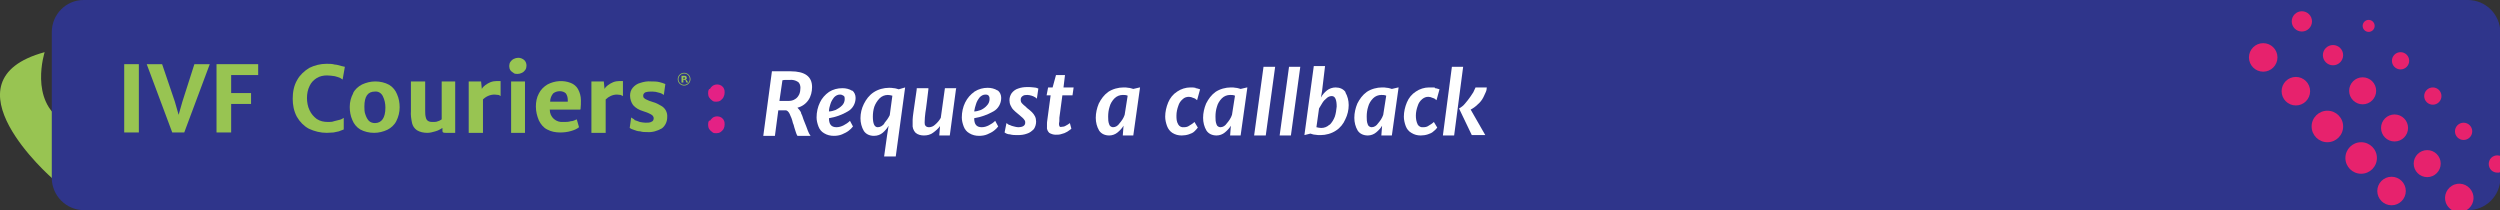 <?xml version="1.0" encoding="UTF-8"?>
<svg id="Layer_1" xmlns="http://www.w3.org/2000/svg" version="1.1" viewBox="0 0 666.2 56">
  <rect x="0" y="0" width="666.2" height="56" fill="#333333" stroke="none"/>
  <!-- Generator: Adobe Illustrator 29.7.1, SVG Export Plug-In . SVG Version: 2.1.1 Build 8)  -->
  <defs>
    <style>
      .st0 {
        fill: #e7226d;
      }

      .st1 {
        fill: #e42185;
      }

      .st2 {
        fill: #2f358b;
      }

      .st3 {
        fill: #fff;
      }

      .st4 {
        fill: #98c452;
      }

      .st5 {
        fill: none;
        stroke: #98c452;
        stroke-width: .2px;
      }
    </style>
  </defs>
  <g id="Layer_2">
    <g id="Layer_1-2">
      <path class="st4" d="M11.9,13.9s-4.2,13,5,18.4c9.2,5.4-3,15.2-3,15.2,0,0-29.9-26-2-33.6Z"/>
      <path class="st2" d="M657.6,0H22.3C17.6,0,13.8,3.8,13.8,8.6h0v38.8c0,4.7,3.8,8.6,8.6,8.6h635.3c4.7,0,8.6-3.8,8.6-8.6V8.6C666.2,3.8,662.4,0,657.6,0Z"/>
      <path class="st3" d="M213.4,30c.3.6.5,1.1.7,1.8.6,1.5,1,2.5,1.2,3.1.2.5.4.9.7,1.3h-3.5c-.2-.3-.3-.6-.4-.9-.1-.4-.4-1.1-.6-2l-.2-.5c-.2-.9-.5-1.7-.9-2.5-.3-.6-.7-.9-1-.9h-2l-.9,6.8h-3.1l2.3-17.2h5c3.8,0,5.7,1.4,5.7,4.2,0,1.2-.3,2.5-1,3.5-.7,1-1.7,1.7-2.9,2,.4.4.7.8,1,1.3ZM211.9,26.4c.5-.3.8-.7,1.1-1.3.2-.5.3-1.1.3-1.7,0-.6-.2-1.3-.7-1.6-.6-.4-1.4-.6-2.2-.5h-1c-.3,0-.6,0-.9.1l-.8,5.5h2.3c.7,0,1.3-.1,1.9-.5h0Z"/>
      <path class="st3" d="M227.1,24.1c.6.5.9,1.2.9,2,0,1.5-.8,2.9-2.1,3.6-1.5.9-3.2,1.5-5,1.8,0,1.6.6,2.4,2,2.4.7,0,1.3-.2,1.9-.5.6-.3,1.2-.7,1.7-1.2l.8,1.5c-.3.4-.7.8-1.1,1.1-.5.4-1.1.7-1.8,1-.7.3-1.5.4-2.2.4-.9,0-1.8-.2-2.6-.7-.7-.4-1.2-1-1.5-1.8-.3-.8-.5-1.6-.5-2.4,0-1.4.3-2.8.9-4,.5-1.1,1.4-2.1,2.4-2.8,1.1-.7,2.3-1,3.6-1,.9,0,1.8.2,2.6.7ZM224.7,25.5c-.2-.2-.5-.3-.9-.3-.6,0-1.1.3-1.5.7-.4.5-.8,1.1-1,1.8-.2.6-.4,1.3-.4,2,.6,0,1.2-.2,1.8-.4.6-.3,1.2-.7,1.7-1.2.4-.4.7-1,.7-1.7,0-.3,0-.7-.3-.9Z"/>
      <path class="st3" d="M241.2,23.3l-2.5,18.4h-3.1l.8-5.7.4-2.5c-.4.7-1,1.4-1.6,1.9-.6.5-1.4.8-2.3.8-1.1,0-2.1-.4-2.7-1.3-.6-1-.9-2.2-.9-3.4,0-1.3.3-2.6.9-3.8.6-1.2,1.4-2.3,2.6-3.1,1.2-.8,2.7-1.2,4.1-1.2.4,0,.9,0,1.3.1.4,0,.9.2,1.3.3l1.7-.5ZM235.6,32.9c.6-.7,1.1-1.4,1.5-2.2l.7-5.2c-.4-.1-.8-.2-1.2-.2-.8,0-1.6.3-2.2.9-.6.6-1.1,1.4-1.4,2.2-.3.9-.4,1.8-.4,2.7,0,1.8.4,2.8,1.3,2.8.7,0,1.3-.4,1.8-1Z"/>
      <path class="st3" d="M254.8,23.4l-1.7,12.7h-2.8l.2-2.5c-.5.7-1.2,1.3-1.9,1.8-.7.5-1.5.7-2.4.7-.8,0-1.6-.2-2.2-.7-.6-.6-.9-1.5-.8-2.3,0-.4,0-.8,0-1.2,0-.5.1-1.1.2-1.9s.3-2,.5-3.5.4-2.5.4-3h3.1c0,.1,0,.2,0,.3l-.4,3.3c-.2,1.5-.3,2.5-.4,2.9-.1.9-.2,1.7-.2,2.6,0,.4,0,.7.3,1,.2.2.5.3.9.3.6,0,1.2-.3,1.6-.7.6-.5,1.1-1.1,1.5-1.8l1.1-7.9h3.1Z"/>
      <path class="st3" d="M265.9,24.1c.6.5.9,1.2.9,2,0,1.5-.8,2.9-2.1,3.6-1.6.9-3.3,1.5-5.1,1.8,0,1.6.6,2.4,2,2.4.7,0,1.3-.2,1.9-.5.6-.3,1.2-.7,1.7-1.2l.8,1.5c-.3.4-.7.8-1.1,1.1-.5.4-1.1.7-1.8,1-.7.3-1.5.4-2.2.4-.9,0-1.8-.2-2.6-.7-.7-.4-1.2-1-1.5-1.8-.3-.8-.5-1.6-.5-2.4,0-1.4.3-2.8.9-4,.6-1.2,1.4-2.1,2.5-2.9,1.1-.7,2.3-1,3.5-1,.9,0,1.8.2,2.6.7ZM263.5,25.5c-.2-.2-.5-.3-.9-.3-.6,0-1.1.3-1.5.7-.4.5-.8,1.1-1,1.8-.2.6-.4,1.3-.5,2,.6,0,1.2-.2,1.8-.4.6-.3,1.2-.7,1.6-1.2.4-.4.7-1,.7-1.7,0-.3,0-.7-.3-.9Z"/>
      <path class="st3" d="M269.1,33.3c.3.2.7.3,1.1.4.4.1.8.2,1.1.2,1.2,0,1.9-.4,1.9-1.2,0-.2,0-.5-.2-.7-.1-.2-.3-.4-.5-.6-.2-.2-.5-.4-.8-.7l-.6-.5c-.4-.3-.7-.6-1.1-1-.3-.3-.5-.7-.7-1.1-.2-.4-.3-.9-.3-1.4,0-.7.2-1.3.6-1.9.4-.5,1-1,1.7-1.2.8-.3,1.6-.4,2.4-.4.6,0,1.2,0,1.8.1.4,0,.8.1,1.2.3l-.4,2.7c-.2-.2-.3-.3-.5-.4-.3-.2-.6-.3-.9-.4-.4-.1-.7-.2-1.1-.2-.5,0-.9,0-1.3.3-.3.2-.5.5-.5.9,0,.2,0,.5.1.7.1.2.3.4.4.5.2.2.4.4.8.7l.4.4c.4.3.9.7,1.3,1.1.3.3.6.7.8,1.1.2.4.3.9.3,1.4,0,.7-.2,1.4-.6,2-.5.5-1.1,1-1.8,1.2-.8.3-1.6.4-2.5.4-.7,0-1.4,0-2.1-.2-.5,0-1-.2-1.4-.5l.5-2.5c.2.2.5.3.7.5Z"/>
      <path class="st3" d="M280,25.4h-1.1l.4-2.1h1.2l.9-3.3h2.4l-.4,3.3h2.7l-.3,2.1h-2.7l-.8,6c0,.2,0,.4,0,.4,0,.4,0,.7-.1,1.1,0,.2,0,.5.1.7.1.2.3.3.6.2.4,0,.8-.1,1.1-.3.4-.2.7-.4,1.1-.7l.4,1.5c-.3.3-.7.5-1.1.8-.5.3-1,.5-1.5.6-.5.2-1.1.2-1.6.2-.6,0-1.2-.2-1.7-.5-.4-.4-.7-1-.6-1.6v-.7c0-.3,0-.7.1-1.2l.9-6.7Z"/>
      <path class="st3" d="M303.8,23.3l-1.8,12.8h-2.8l.2-2.6c-.4.7-1,1.3-1.6,1.8-.6.5-1.4.8-2.2.8-1.1,0-2.1-.4-2.7-1.3-.6-1-.9-2.2-.9-3.4,0-1.3.3-2.6.8-3.8.6-1.2,1.4-2.3,2.5-3.1,1.2-.8,2.7-1.2,4.1-1.2.4,0,.9,0,1.3.1.4,0,.9.2,1.3.3l1.7-.4ZM298.3,32.9c.6-.7,1.1-1.4,1.4-2.3l.8-5.1c-.4-.2-.9-.2-1.3-.2-.8,0-1.6.3-2.2.9-.6.6-1.1,1.4-1.3,2.2-.3.9-.4,1.8-.4,2.7,0,.7,0,1.4.3,2.1.1.4.6.7,1,.7.7,0,1.3-.4,1.7-1Z"/>
      <path class="st3" d="M318.6,23.5c.4,0,.8.2,1.2.3l-.8,2.9c-.3-.3-.6-.5-1-.6-.4-.2-.8-.3-1.2-.3-.6,0-1.2.2-1.6.6-.6.5-1,1.1-1.2,1.8-.3.8-.5,1.7-.5,2.6,0,.8,0,1.6.5,2.4.3.5.9.8,1.5.7.5,0,1-.1,1.4-.4.5-.3,1-.6,1.4-1l.9,1.5c-.3.4-.6.7-.9,1-.4.4-.9.6-1.5.8-.6.2-1.3.3-1.9.3-.9,0-1.7-.2-2.5-.7-.6-.4-1.1-1-1.4-1.8-.3-.8-.5-1.7-.5-2.5,0-1.3.3-2.6.8-3.8.5-1.2,1.3-2.2,2.4-2.9,1-.7,2.3-1.1,3.5-1.1.5,0,1,0,1.4.1Z"/>
      <path class="st3" d="M332.4,23.3l-1.8,12.8h-2.8l.2-2.6c-.4.7-1,1.3-1.6,1.8-.6.5-1.4.8-2.2.8-1.1,0-2.1-.4-2.7-1.3-.6-1-.9-2.2-.9-3.4,0-1.3.3-2.6.8-3.8.6-1.2,1.4-2.3,2.5-3.1,1.2-.8,2.7-1.2,4.1-1.2.4,0,.9,0,1.3.1.4,0,.9.2,1.3.3l1.7-.4ZM326.9,32.9c.6-.7,1.1-1.4,1.4-2.3l.8-5.1c-.4-.2-.9-.2-1.3-.2-.8,0-1.6.3-2.2.9-.6.6-1.1,1.4-1.3,2.2-.3.9-.4,1.8-.4,2.7,0,.7,0,1.4.3,2.1.1.4.6.7,1,.7.7,0,1.3-.4,1.7-1Z"/>
      <path class="st3" d="M339.8,17.8l-2.5,18.3h-3.1l2.5-18.3h3.1Z"/>
      <path class="st3" d="M346.5,17.8l-2.5,18.3h-3l2.5-18.3h3.1Z"/>
      <path class="st3" d="M358.5,24.6c.6,1,.9,2.2.9,3.4,0,1.3-.3,2.6-.9,3.8-.5,1.2-1.4,2.3-2.5,3-1.2.8-2.7,1.2-4.1,1.2-.5,0-.9,0-1.4-.1-.5,0-.9-.2-1.3-.3l-1.6.4,2.5-18.4h3l-.8,6.7-.3,1.7c.4-.8,1-1.4,1.6-1.9.6-.5,1.5-.8,2.3-.8,1.1,0,2.1.4,2.7,1.3ZM354.3,33.3c.6-.6,1.1-1.4,1.4-2.2.3-.9.4-1.8.5-2.7,0-1.8-.4-2.8-1.3-2.8-.5,0-1,.2-1.3.5-.5.4-.9.8-1.2,1.3-.3.5-.6,1-.9,1.5l-.7,5c.4.1.9.2,1.3.2.8,0,1.6-.3,2.2-.9h0Z"/>
      <path class="st3" d="M372.7,23.3l-1.8,12.8h-2.8l.2-2.6c-.4.7-1,1.3-1.6,1.8-.6.5-1.4.8-2.2.8-1.1,0-2.1-.4-2.7-1.3-.6-1-.9-2.2-.9-3.4,0-1.3.3-2.6.8-3.8.6-1.2,1.4-2.3,2.5-3.1,1.2-.8,2.7-1.2,4.1-1.2.4,0,.9,0,1.3.1.4,0,.9.2,1.3.3l1.7-.4ZM367.2,32.9c.6-.7,1.1-1.4,1.4-2.3l.8-5.1c-.4-.2-.9-.2-1.3-.2-.8,0-1.6.3-2.2.9-.6.6-1.1,1.4-1.3,2.2-.3.9-.4,1.8-.4,2.7,0,.7,0,1.4.3,2.1.1.4.6.7,1,.7.7,0,1.3-.4,1.7-1Z"/>
      <path class="st3" d="M382.4,23.5c.4,0,.8.2,1.2.3l-.8,2.9c-.3-.3-.6-.5-1-.6-.4-.2-.8-.3-1.2-.3-.6,0-1.1.2-1.6.6-.6.5-1,1.1-1.2,1.8-.3.8-.5,1.7-.5,2.6,0,.8.1,1.6.5,2.4.3.5.9.8,1.5.7.5,0,1-.1,1.4-.4.5-.3,1-.6,1.4-1l.9,1.5c-.3.4-.6.7-1,1-.4.4-.9.6-1.5.8-.6.2-1.3.3-1.9.3-.9,0-1.7-.2-2.5-.7-.7-.4-1.2-1-1.5-1.8-.3-.8-.5-1.7-.5-2.5,0-1.3.3-2.6.8-3.8.5-1.2,1.3-2.2,2.4-2.9,1-.7,2.3-1.1,3.5-1.1.5,0,1,0,1.5,0Z"/>
      <path class="st3" d="M389.9,17.8l-2.4,18.3h-3l2.4-18.3h3ZM393.7,27.9c-.5.5-1.2,1-1.8,1.3l3.9,6.8h-3.6l-3.4-7.1h0c.6-.3,1.2-.8,1.6-1.3.5-.6,1-1.2,1.4-1.8.3-.4.5-.8.8-1.2.2-.4.4-.9.6-1.3h3c0,.4-.1.9-.3,1.3-.2.4-.4.9-.6,1.3-.4.8-.9,1.4-1.6,2h0Z"/>
      <path class="st4" d="M37,17.1v18.2h-3.9v-18.2h3.9Z"/>
      <path class="st4" d="M43.2,17.1l3.4,10,1,3.5,1-3.5,3.2-10h4.1l-6.8,18.2h-3.2l-6.8-18.2h4.1Z"/>
      <path class="st4" d="M68.8,17.1v2.9h-7.2v4.8h5.3v2.9h-5.3v7.6h-3.9v-18.2h11.1Z"/>
      <path class="st4" d="M89.1,17.2c.6,0,1.2.2,1.9.4l.9.2-.6,3.4-.6-.4c-.5-.2-1-.4-1.5-.5-.7-.1-1.4-.2-2.1-.2-.9,0-1.9.2-2.7.7-.8.5-1.5,1.2-1.9,2.1-.5,1-.7,2.1-.7,3.2,0,1.1.2,2.3.7,3.3.4.9,1.1,1.7,1.9,2.3.9.6,1.9.8,3,.8.6,0,1.1,0,1.6-.2.5-.1,1.1-.3,1.6-.4.4-.1.7-.3,1-.5v3.1c-.5.2-1,.4-1.3.5-.5.1-.9.2-1.4.3-.6,0-1.2.1-1.8.1-1.7,0-3.3-.4-4.8-1.1-1.3-.7-2.4-1.8-3.2-3.2-.8-1.5-1.1-3.1-1.1-4.8,0-1.7.3-3.5,1.2-5,.7-1.3,1.9-2.4,3.2-3.2,1.4-.7,3-1.1,4.6-1.1.7,0,1.5,0,2.2.2Z"/>
      <path class="st4" d="M94.1,24.8c.5-1,1.4-1.8,2.4-2.3,1.1-.5,2.3-.8,3.5-.8,1.3,0,2.6.3,3.7.9,1,.6,1.7,1.5,2.1,2.5.5,1.1.7,2.3.7,3.5,0,1.3-.3,2.5-.9,3.7-.5,1-1.4,1.8-2.4,2.3-1.1.5-2.3.8-3.5.8-1.3,0-2.6-.3-3.7-.9-1-.6-1.7-1.5-2.1-2.5-.5-1.1-.7-2.3-.7-3.5,0-1.3.3-2.5.9-3.6ZM102,25.6c-.4-.8-1.2-1.3-2.1-1.2-1.9,0-2.8,1.3-2.8,4,0,.7,0,1.5.3,2.2.2.6.5,1.2.9,1.6.4.4,1,.6,1.6.6,1.8,0,2.8-1.4,2.8-4.1,0-1.1-.2-2.1-.7-3.1h0Z"/>
      <path class="st4" d="M121.3,21.7v13.7h-2.5c-.2,0-.5,0-.7-.1-.2-.1-.2-.3-.2-.6v-.6c-.6.4-1.2.7-1.9.9-.7.2-1.4.4-2.1.4-1,0-2-.2-2.8-.7-.7-.5-1.1-1.1-1.3-1.9-.2-1-.4-2.1-.3-3.2v-7.9h3.8v7.8c0,.6,0,1.3.2,1.9.1.4.3.7.7.9.4.2.8.2,1.2.2.4,0,.9,0,1.3-.2.4-.1.7-.3,1-.5v-10.1h3.8Z"/>
      <path class="st4" d="M133.4,21.7v3.9c-.2-.1-.4-.3-.6-.3-.3,0-.7-.1-1-.1-1.2,0-2.3.5-3.1,1.3v8.9h-3.8v-13.7h3.3l.2,2c.2-.4.5-.7.9-1,.4-.3.9-.6,1.4-.8.5-.2,1.1-.3,1.6-.3h1.1Z"/>
      <path class="st4" d="M136,16.5c.2-.3.5-.6.9-.8.4-.2.8-.3,1.2-.3.6,0,1.1.2,1.6.6.4.4.6.9.6,1.5,0,.4-.1.8-.3,1.1-.2.3-.5.6-.9.8-.4.2-.8.3-1.2.3-.4,0-.8,0-1.1-.3-.3-.2-.6-.4-.8-.7-.2-.3-.3-.7-.3-1.1,0-.4.1-.8.3-1.1ZM139.9,21.7v13.7h-3.7v-13.7h3.7Z"/>
      <path class="st4" d="M154.6,29.2h-8.1c0,1,.4,1.9,1.1,2.5.7.6,1.6.9,2.6.8.6,0,1.3,0,1.9-.2.6,0,1.1-.3,1.6-.5l.6,2.1c-.6.5-1.4.8-2.1,1-1,.3-2,.4-2.9.4-1.2,0-2.4-.2-3.5-.8-1-.5-1.7-1.4-2.2-2.4-.5-1.2-.8-2.4-.8-3.7,0-1.2.2-2.4.8-3.5.5-1,1.3-1.8,2.3-2.4,1.9-1,4.2-1.2,6.2-.4.8.3,1.5.9,1.9,1.6.5.9.8,1.9.8,3,0,.8,0,1.6-.1,2.4ZM151.3,26.7c0-.6-.1-1.2-.5-1.8-.4-.4-1-.6-1.6-.6-.7,0-1.3.2-1.8.6-.5.6-.8,1.4-.8,2.2h4.7c0-.1,0-.3,0-.5Z"/>
      <path class="st4" d="M166,21.7v3.9c-.2-.1-.4-.2-.6-.3-.3,0-.7-.1-1-.1-1.1,0-2.2.5-3,1.3v8.9h-3.8v-13.7h3.3l.2,2c.2-.4.5-.7.9-1,.4-.3.9-.6,1.4-.8.5-.2,1.1-.3,1.6-.3h1Z"/>
      <path class="st4" d="M169.1,32c.5.2,1,.3,1.4.5.5.1,1.1.2,1.6.2.6,0,1.1,0,1.6-.3.3-.1.5-.5.5-.9,0-.4-.3-.8-.7-1-.7-.4-1.5-.7-2.2-.9-1-.3-1.9-.8-2.6-1.6-.5-.7-.8-1.6-.8-2.5,0-.8.2-1.5.7-2.1.5-.6,1.2-1.1,2-1.3.9-.3,1.9-.5,2.9-.4.8,0,1.6,0,2.3.2.5.1,1,.3,1.5.5l-.4,2.9c-.4-.3-.8-.5-1.3-.6-.6-.2-1.2-.3-1.8-.3-.6,0-1.2,0-1.8.2-.3.1-.6.5-.6.8,0,.3,0,.5.2.7.2.2.5.4.8.5.4.2.9.4,1.6.6.8.2,1.5.6,2.2,1,1.1.6,1.7,1.8,1.6,3,0,1.2-.5,2.3-1.4,3-1.2.7-2.6,1.1-3.9,1-.6,0-1.3,0-1.9-.2-.6,0-1.2-.2-1.7-.4-.4-.1-.8-.3-1.1-.5l.4-2.8c.2.2.5.3.8.5Z"/>
      <path class="st1" d="M189.2,23.7c.2-.4.5-.7.8-.9.7-.4,1.5-.4,2.2,0,.3.2.6.5.7.8.2.4.2.7.2,1.1,0,.4-.1.8-.3,1.2-.2.4-.5.6-.8.9-.3.2-.7.3-1.1.3-.4,0-.8,0-1.1-.3-.3-.2-.6-.5-.8-.8-.2-.3-.3-.7-.3-1.1,0-.4,0-.8.3-1.2ZM189.2,32.2c.2-.4.5-.6.8-.9.7-.4,1.5-.4,2.2,0,.3.2.6.5.7.8.2.4.2.7.2,1.1,0,.4-.1.8-.3,1.2-.2.3-.5.6-.8.8-.3.2-.7.3-1.1.3-.4,0-.8,0-1.1-.3-.3-.2-.6-.5-.8-.8-.2-.3-.3-.7-.3-1.1,0-.4,0-.8.3-1.2Z"/>
      <circle class="st0" cx="613.4" cy="5.7" r="2.7"/>
      <circle class="st0" cx="656.5" cy="35" r="2.3"/>
      <circle class="st0" cx="648.3" cy="25.6" r="2.3"/>
      <circle class="st0" cx="639.7" cy="16.2" r="2.3"/>
      <circle class="st0" cx="631.2" cy="6.9" r="1.6"/>
      <circle class="st0" cx="621.7" cy="14.7" r="2.7"/>
      <circle class="st0" cx="629.6" cy="24.2" r="3.6"/>
      <circle class="st0" cx="638.1" cy="34.1" r="3.6"/>
      <circle class="st0" cx="646.8" cy="43.6" r="3.6"/>
      <circle class="st0" cx="629.2" cy="42.1" r="4.2"/>
      <circle class="st0" cx="620.2" cy="33.7" r="4.2"/>
      <circle class="st0" cx="611.8" cy="24.3" r="3.8"/>
      <circle class="st0" cx="603.1" cy="15.3" r="3.8"/>
      <circle class="st0" cx="637.3" cy="50.9" r="3.8"/>
      <path class="st0" d="M653.4,56h3.9c1.8-1.1,2.4-3.4,1.3-5.2s-3.4-2.4-5.2-1.3c-1.8,1.1-2.4,3.4-1.3,5.2.3.5.8,1,1.3,1.3Z"/>
      <path class="st0" d="M666.2,41.5c-.2,0-.5-.1-.7-.1-1.3,0-2.3,1-2.3,2.3,0,1.3,1,2.3,2.3,2.3.3,0,.5,0,.7-.1v-4.4Z"/>
    </g>
  </g>
  <path class="st4" d="M182.3,21c0,0,.2,0,.2,0,0,0,0,0,0-.2s0-.1,0-.2c0,0-.1,0-.2,0h-.2v.5h.2M182.1,21.3v.7h-.5v-1.8h.7c.2,0,.4,0,.5.1.1,0,.2.2.2.4s0,.2,0,.3c0,0-.1.1-.3.2,0,0,.1,0,.2.1,0,0,.1.1.2.2l.3.5h-.5l-.2-.5c0,0,0-.2-.1-.2,0,0-.1,0-.2,0h-.1"/>
  <circle class="st5" cx="182.3" cy="21.1" r="1.6"/>
</svg>